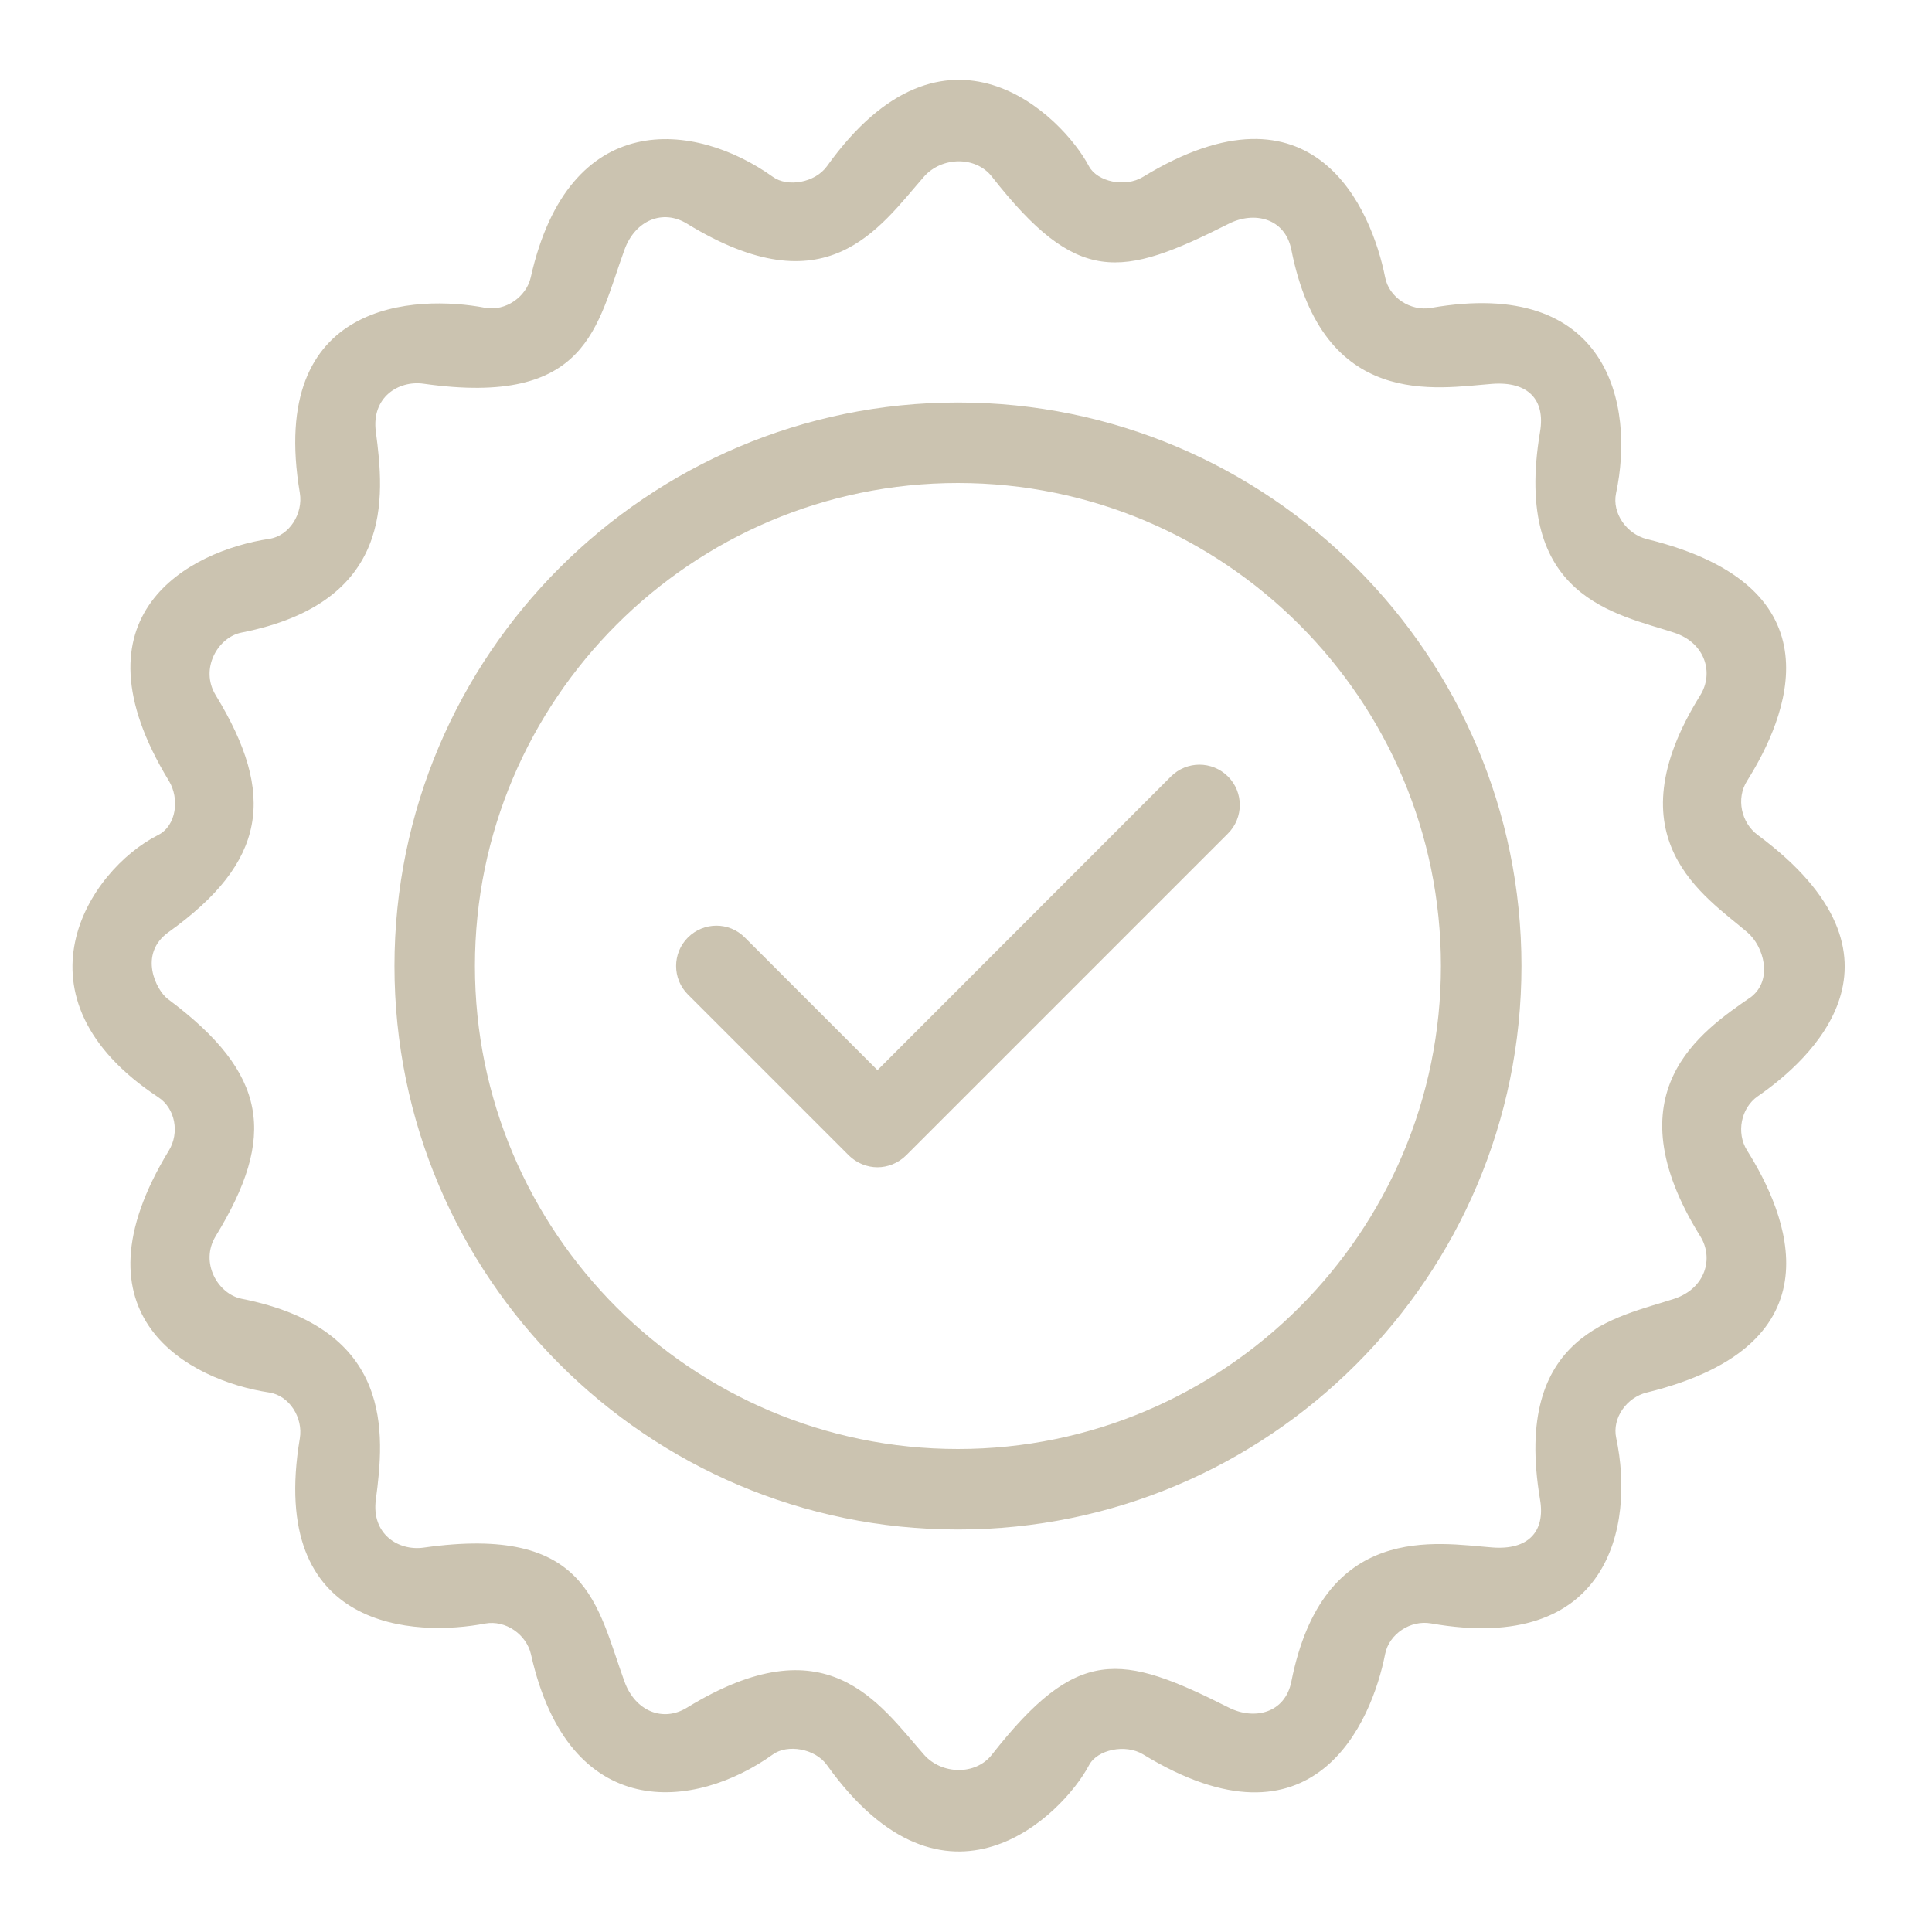 <svg xmlns="http://www.w3.org/2000/svg" xmlns:xlink="http://www.w3.org/1999/xlink" width="60" zoomAndPan="magnify" viewBox="0 0 45 45" height="60" preserveAspectRatio="xMidYMid meet" version="1.0"><path fill="#cbc3b0" d="M 22.312 9.375 C 15.074 9.375 9.188 15.262 9.188 22.5 C 9.188 29.738 15.074 35.625 22.312 35.625 C 29.551 35.625 35.438 29.738 35.438 22.5 C 35.438 15.262 29.551 9.375 22.312 9.375 Z M 22.312 33.75 C 16.109 33.75 11.062 28.703 11.062 22.5 C 11.062 16.297 16.109 11.25 22.312 11.25 C 28.516 11.25 33.562 16.297 33.562 22.5 C 33.562 28.703 28.516 33.75 22.312 33.75 Z M 22.312 33.75 " fill-opacity="1" fill-rule="nonzero"/><path fill="#cbc3b0" d="M 27.273 18.086 L 20.438 24.926 L 17.348 21.836 C 16.984 21.469 16.391 21.469 16.023 21.836 C 15.656 22.203 15.656 22.797 16.023 23.164 L 19.773 26.914 C 19.957 27.094 20.199 27.188 20.438 27.188 C 20.676 27.188 20.918 27.094 21.102 26.914 L 28.602 19.414 C 28.969 19.047 28.969 18.453 28.602 18.086 C 28.234 17.719 27.641 17.719 27.273 18.086 Z M 27.273 18.086 " fill-opacity="1" fill-rule="nonzero"/><path fill="#cbc3b0" d="M 40.941 19.449 C 40.555 19.164 40.434 18.598 40.691 18.191 C 41.605 16.734 42.938 13.676 38.355 12.555 C 37.891 12.438 37.543 11.957 37.641 11.488 C 38.082 9.43 37.465 6.445 33.328 7.172 C 32.855 7.254 32.352 6.93 32.262 6.457 C 31.949 4.879 30.613 1.688 26.621 4.121 C 26.211 4.371 25.559 4.238 25.363 3.871 C 24.746 2.699 22.031 0 19.262 3.871 C 18.98 4.262 18.34 4.363 18.004 4.121 C 16.188 2.82 13.25 2.496 12.363 6.457 C 12.262 6.91 11.777 7.258 11.297 7.168 C 9.707 6.867 6.223 6.965 6.984 11.484 C 7.062 11.957 6.746 12.48 6.27 12.551 C 4.422 12.828 1.57 14.312 3.934 18.188 C 4.184 18.598 4.113 19.23 3.684 19.449 C 2.043 20.277 0.164 23.227 3.684 25.555 C 4.086 25.816 4.184 26.387 3.934 26.797 C 1.57 30.672 4.422 32.156 6.27 32.434 C 6.746 32.508 7.062 33.027 6.984 33.5 C 6.223 38.02 9.707 38.121 11.297 37.816 C 11.781 37.727 12.262 38.074 12.367 38.531 C 13.254 42.492 16.188 42.164 18.004 40.863 C 18.34 40.621 18.984 40.723 19.262 41.113 C 22.031 44.984 24.746 42.285 25.367 41.113 C 25.559 40.75 26.215 40.613 26.625 40.863 C 30.613 43.297 31.953 40.105 32.262 38.527 C 32.355 38.055 32.855 37.73 33.328 37.812 C 37.469 38.543 38.082 35.555 37.645 33.496 C 37.543 33.027 37.891 32.547 38.359 32.434 C 42.938 31.309 41.609 28.25 40.691 26.793 C 40.438 26.387 40.547 25.809 40.941 25.535 C 42.164 24.691 44.812 22.316 40.941 19.449 Z M 39.602 28.793 C 39.922 29.305 39.723 30.008 39 30.25 C 37.668 30.688 35.219 31.047 35.871 34.93 C 35.996 35.668 35.602 36.109 34.758 36.043 C 33.469 35.945 30.82 35.426 30.078 39.168 C 29.93 39.91 29.207 40.07 28.621 39.773 C 26.098 38.5 25.09 38.336 23.102 40.871 C 22.723 41.355 21.934 41.336 21.523 40.871 C 20.457 39.656 19.25 37.785 16.004 39.773 C 15.441 40.121 14.797 39.855 14.547 39.172 C 13.898 37.395 13.711 35.5 9.867 36.047 C 9.277 36.129 8.648 35.73 8.754 34.93 C 8.957 33.406 9.188 30.953 5.625 30.25 C 5.078 30.141 4.648 29.41 5.023 28.793 C 6.445 26.469 6.25 25.012 3.906 23.266 C 3.641 23.066 3.211 22.223 3.926 21.711 C 6.207 20.078 6.445 18.516 5.023 16.191 C 4.648 15.574 5.078 14.84 5.625 14.734 C 9.188 14.031 8.957 11.578 8.754 10.055 C 8.648 9.258 9.277 8.855 9.867 8.938 C 13.711 9.484 13.898 7.59 14.547 5.812 C 14.797 5.129 15.441 4.863 16.004 5.211 C 19.25 7.199 20.461 5.328 21.523 4.113 C 21.934 3.648 22.723 3.629 23.102 4.113 C 25.09 6.648 26.098 6.484 28.621 5.211 C 29.207 4.914 29.93 5.074 30.078 5.816 C 30.82 9.562 33.469 9.039 34.758 8.941 C 35.602 8.879 35.996 9.32 35.871 10.055 C 35.219 13.938 37.668 14.297 39 14.738 C 39.723 14.977 39.922 15.68 39.602 16.195 C 37.516 19.543 39.719 20.875 40.699 21.715 C 41.082 22.043 41.301 22.816 40.789 23.219 C 39.617 24.027 37.516 25.441 39.602 28.793 Z M 39.602 28.793 " fill-opacity="1" fill-rule="nonzero"/></svg>